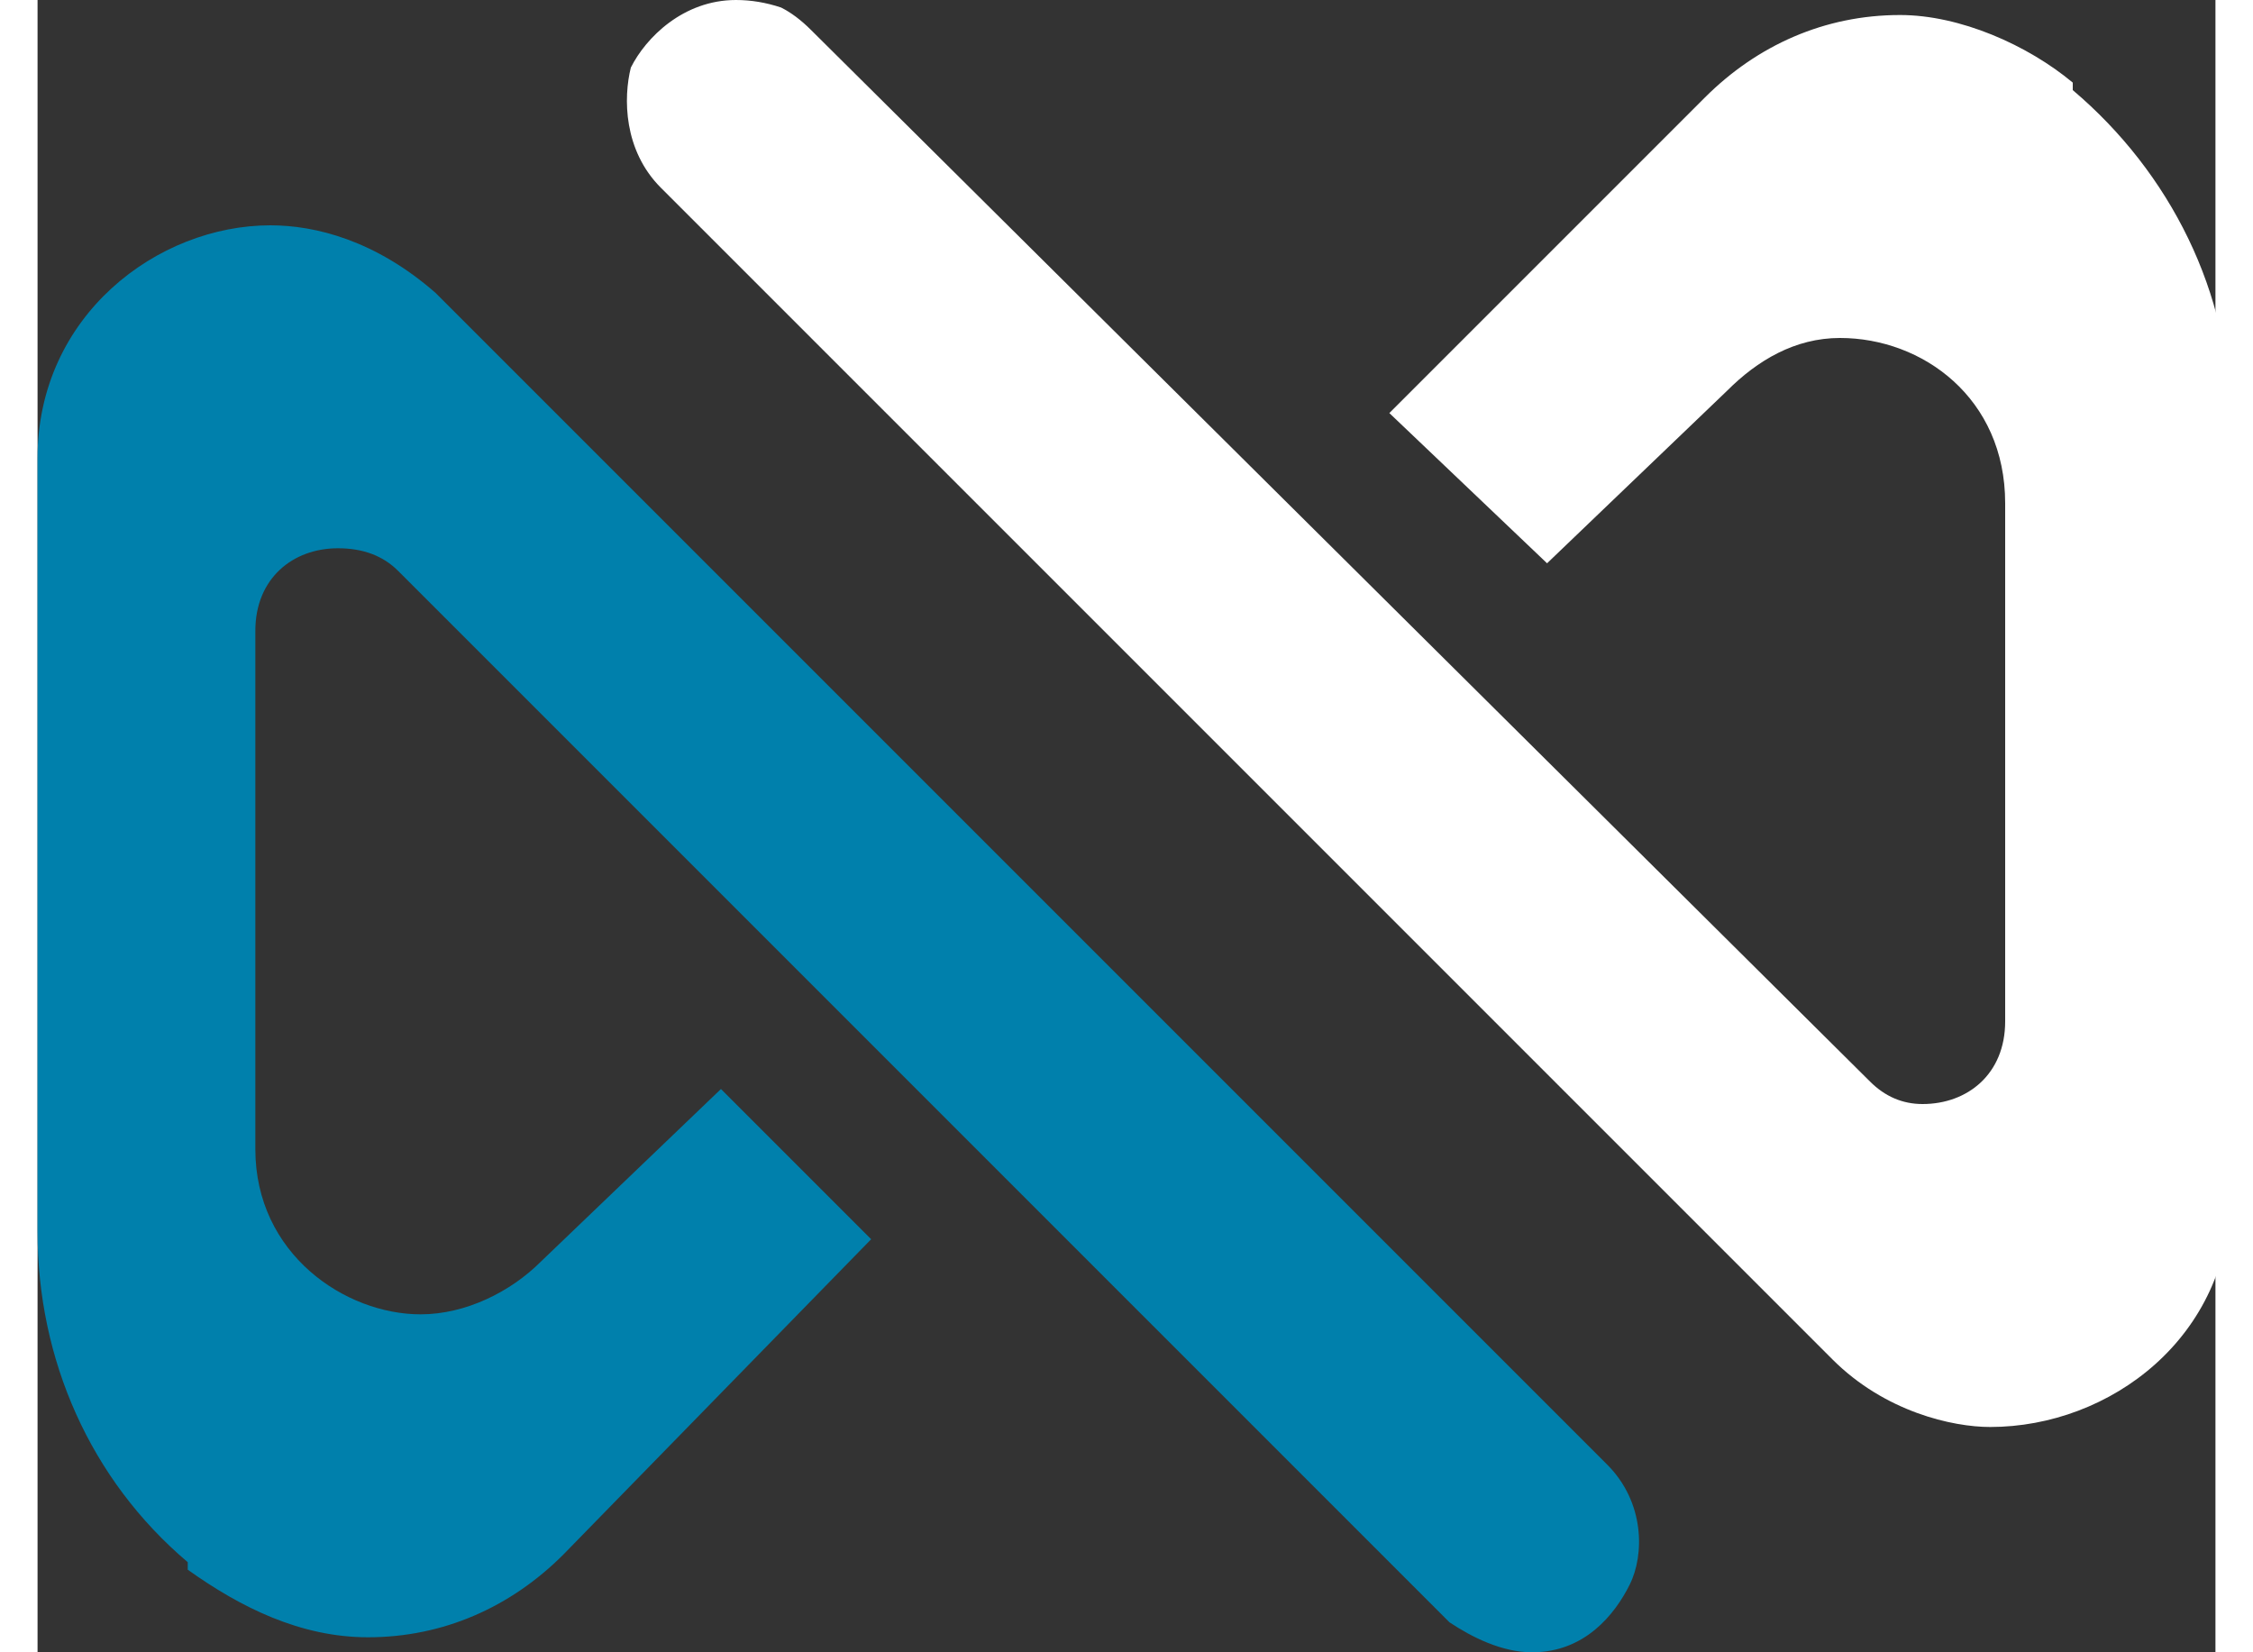 <svg version="1.2" xmlns="http://www.w3.org/2000/svg" viewBox="0 0 29 22" width="30" height="22">
	<rect x="0" y="0" width="29" height="22" fill="#333333" stroke="none"/>
	<title>logo (2)</title>
	<style>
		.s0 { fill: #0080ac } 
		.s1 { fill: #ffffff } 
	</style>
	<g id="Layer 1">
		<g id="&lt;Group&gt;">
			<path id="&lt;Path&gt;" class="s0" d="m21.2 21.1c-0.2 0.4-0.6 0.9-1.3 0.9-0.4 0-0.8-0.2-1.1-0.4l-14-14q-0.3-0.3-0.8-0.3c-0.6 0-1.1 0.4-1.1 1.1v6.9c0 1.4 1.2 2.2 2.2 2.2 0.6 0 1.2-0.3 1.6-0.7l2.4-2.3 2 2-4.1 4.2c-0.7 0.7-1.6 1.1-2.6 1.1-0.9 0-1.7-0.4-2.4-0.9v-0.1c-1.3-1.1-2-2.7-2-4.4v-10.3c0-1.9 1.6-3.1 3.1-3.1 0.6 0 1.4 0.2 2.2 0.9l15.6 15.6c0.5 0.5 0.5 1.2 0.3 1.6z"/>
			<path id="&lt;Path&gt;" class="s1" d="m29.2 5.6v10.3c0 1.9-1.6 3.1-3.2 3.1-0.5 0-1.4-0.2-2.1-0.9l-15.6-15.6c-0.5-0.5-0.5-1.2-0.4-1.6 0.2-0.4 0.7-0.9 1.4-0.9q0.3 0 0.6 0.1 0.2 0.1 0.4 0.3l14.1 14q0.3 0.3 0.7 0.3c0.6 0 1.1-0.4 1.1-1.1v-6.9c0-1.4-1.1-2.2-2.2-2.2-0.6 0-1.1 0.3-1.5 0.7l-2.4 2.3-2.1-2 4.2-4.2c0.7-0.7 1.6-1.1 2.6-1.1 0.8 0 1.7 0.4 2.3 0.9v0.1c1.3 1.1 2.1 2.7 2.1 4.4z"/>
		</g>
	</g>
</svg>
